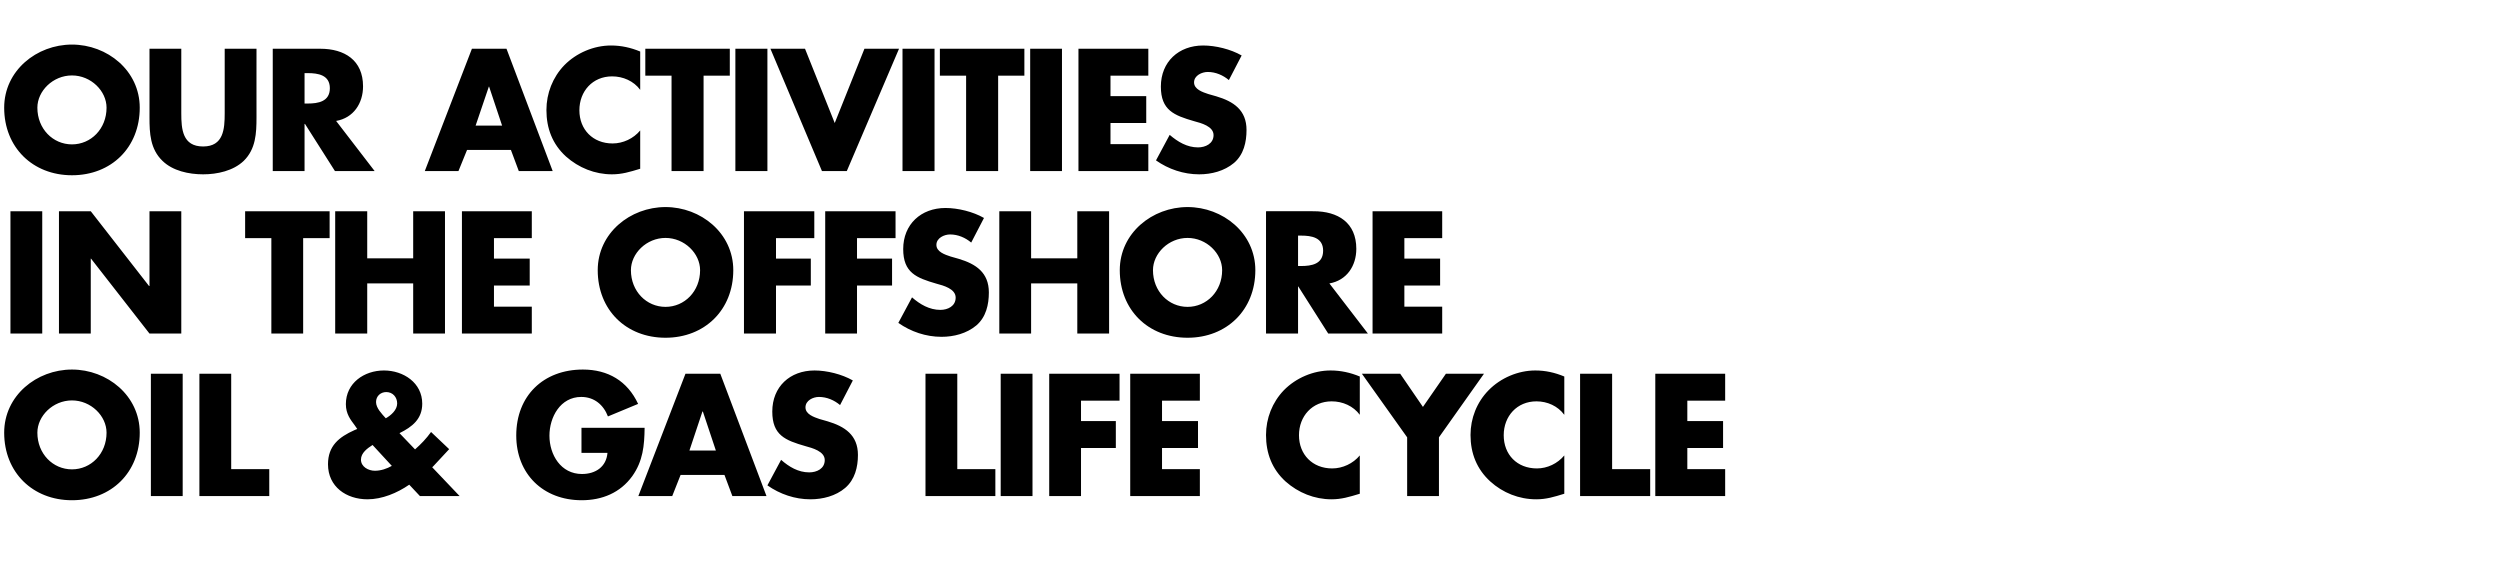 <?xml version="1.0" standalone="no"?><!DOCTYPE svg PUBLIC "-//W3C//DTD SVG 1.1//EN" "http://www.w3.org/Graphics/SVG/1.1/DTD/svg11.dtd"><svg xmlns="http://www.w3.org/2000/svg" version="1.1" width="1077px" height="245.2px" viewBox="0 -16 1077 245.2" style="top:-16px">  <desc>OUR ACTIVITIES IN THE OFFSHORE OIL &amp; GAS LIFE CYCLE</desc>  <defs/>  <g id="Polygon49484">    <path d="M 60.2 170.4 C 60.2 187.5 48 199.5 31 199.5 C 14.1 199.5 1.8 187.5 1.8 170.4 C 1.8 154.4 15.8 143.2 31 143.2 C 46.2 143.2 60.2 154.4 60.2 170.4 Z M 16.1 170.4 C 16.1 179.5 22.8 186.2 31 186.2 C 39.2 186.2 45.9 179.5 45.9 170.4 C 45.9 163.2 39.2 156.5 31 156.5 C 22.8 156.5 16.1 163.2 16.1 170.4 Z M 78.7 197.7 L 65 197.7 L 65 145 L 78.7 145 L 78.7 197.7 Z M 99.6 186.1 L 116 186.1 L 116 197.7 L 85.9 197.7 L 85.9 145 L 99.6 145 L 99.6 186.1 Z M 160.5 175.7 C 158.3 177.1 155.5 179.1 155.5 182 C 155.5 185.1 158.7 186.8 161.5 186.8 C 164.1 186.8 166.7 185.9 168.8 184.7 C 168.8 184.7 160.5 175.7 160.5 175.7 Z M 171.1 157.8 C 171.1 155.1 169.2 152.9 166.4 152.9 C 164 152.9 162 154.6 162 157.2 C 162 159.8 164.5 162.3 166.2 164.2 C 168.5 162.9 171.1 160.6 171.1 157.8 Z M 176.3 192.8 C 171.1 196.4 164.6 199.1 158.3 199.1 C 149.2 199.1 141.3 193.7 141.3 184 C 141.3 176.1 146 172.3 152.7 169.3 C 152.65 169.33 153.9 168.8 153.9 168.8 C 153.9 168.8 152.79 167.23 152.8 167.2 C 151.1 164.9 149 162.4 149 158.1 C 149 149 156.9 143.6 165.4 143.6 C 173.8 143.6 181.9 148.9 181.9 157.9 C 181.9 164.5 177.6 167.9 172.1 170.6 C 172.1 170.6 178.8 177.6 178.8 177.6 C 181.4 175.3 183.7 172.9 185.7 170.1 C 185.69 170.1 193.5 177.5 193.5 177.5 L 186.8 184.7 L 186.2 185.3 L 198 197.7 L 180.9 197.7 C 180.9 197.7 176.31 192.85 176.3 192.8 Z M 277.7 168.3 C 277.6 176 277 182.6 272.4 189.1 C 267.2 196.3 259.4 199.5 250.6 199.5 C 234 199.5 222.4 188.2 222.4 171.6 C 222.4 154.5 234.1 143.2 251.1 143.2 C 261.9 143.2 270.3 148.1 274.9 158 C 274.9 158 261.9 163.4 261.9 163.4 C 260 158.4 256 155 250.4 155 C 241.4 155 236.7 163.7 236.7 171.7 C 236.7 179.9 241.6 188.2 250.7 188.2 C 256.6 188.2 261.2 185.1 261.7 179.1 C 261.71 179.06 250.5 179.1 250.5 179.1 L 250.5 168.3 C 250.5 168.3 277.74 168.28 277.7 168.3 Z M 293.2 188.6 L 289.6 197.7 L 275 197.7 L 295.3 145 L 310.3 145 L 330.2 197.7 L 315.5 197.7 L 312.1 188.6 L 293.2 188.6 Z M 302.8 161.3 L 302.6 161.3 L 297 178.1 L 308.4 178.1 L 302.8 161.3 Z M 361.9 158.5 C 359.4 156.4 356.2 155 352.8 155 C 350.3 155 347 156.5 347 159.5 C 347 162.5 350.7 163.7 353 164.5 C 353 164.5 356.5 165.5 356.5 165.5 C 363.9 167.7 369.6 171.4 369.6 180 C 369.6 185.2 368.3 190.6 364.1 194.2 C 360 197.7 354.4 199.1 349.1 199.1 C 342.5 199.1 336 196.9 330.6 193.1 C 330.6 193.1 336.5 182.1 336.5 182.1 C 339.9 185.1 343.9 187.5 348.6 187.5 C 351.9 187.5 355.3 185.9 355.3 182.2 C 355.3 178.4 349.9 177 347 176.2 C 338.3 173.7 332.7 171.5 332.7 161.3 C 332.7 150.6 340.3 143.6 350.9 143.6 C 356.2 143.6 362.7 145.2 367.4 147.9 C 367.4 147.9 361.9 158.5 361.9 158.5 Z M 412.4 186.1 L 428.8 186.1 L 428.8 197.7 L 398.7 197.7 L 398.7 145 L 412.4 145 L 412.4 186.1 Z M 444.8 197.7 L 431.1 197.7 L 431.1 145 L 444.8 145 L 444.8 197.7 Z M 465.7 156.6 L 465.7 165.4 L 480.7 165.4 L 480.7 177 L 465.7 177 L 465.7 197.7 L 452 197.7 L 452 145 L 482.3 145 L 482.3 156.6 L 465.7 156.6 Z M 500.6 156.6 L 500.6 165.4 L 516.1 165.4 L 516.1 177 L 500.6 177 L 500.6 186.1 L 516.9 186.1 L 516.9 197.7 L 486.9 197.7 L 486.9 145 L 516.9 145 L 516.9 156.6 L 500.6 156.6 Z M 585.8 162.7 C 583 158.9 578.4 156.9 573.7 156.9 C 565.3 156.9 559.6 163.3 559.6 171.5 C 559.6 179.8 565.4 185.8 573.9 185.8 C 578.4 185.8 582.9 183.7 585.8 180.2 C 585.8 180.2 585.8 196.7 585.8 196.7 C 581.2 198.1 577.9 199.1 573.6 199.1 C 566.3 199.1 559.3 196.3 553.8 191.4 C 548 186.1 545.4 179.3 545.4 171.4 C 545.4 164.2 548.1 157.3 553.1 152.1 C 558.3 146.8 565.8 143.6 573.2 143.6 C 577.6 143.6 581.7 144.5 585.8 146.2 C 585.8 146.2 585.8 162.7 585.8 162.7 Z M 586.7 145 L 603.2 145 L 613 159.3 L 622.9 145 L 639.3 145 L 619.9 172.4 L 619.9 197.7 L 606.2 197.7 L 606.2 172.4 L 586.7 145 Z M 673.9 162.7 C 671.1 158.9 666.6 156.9 661.9 156.9 C 653.5 156.9 647.8 163.3 647.8 171.5 C 647.8 179.8 653.5 185.8 662.1 185.8 C 666.6 185.8 671 183.7 673.9 180.2 C 673.9 180.2 673.9 196.7 673.9 196.7 C 669.4 198.1 666.1 199.1 661.8 199.1 C 654.4 199.1 647.4 196.3 642 191.4 C 636.2 186.1 633.5 179.3 633.5 171.4 C 633.5 164.2 636.2 157.3 641.3 152.1 C 646.5 146.8 654 143.6 661.4 143.6 C 665.8 143.6 669.8 144.5 673.9 146.2 C 673.9 146.2 673.9 162.7 673.9 162.7 Z M 694.5 186.1 L 710.9 186.1 L 710.9 197.7 L 680.7 197.7 L 680.7 145 L 694.5 145 L 694.5 186.1 Z M 726.9 156.6 L 726.9 165.4 L 742.3 165.4 L 742.3 177 L 726.9 177 L 726.9 186.1 L 743.2 186.1 L 743.2 197.7 L 713.1 197.7 L 713.1 145 L 743.2 145 L 743.2 156.6 L 726.9 156.6 Z " stroke="none" fill="#000"/>  </g>  <g id="Polygon49483">    <path d="M 18.2 127.7 L 4.5 127.7 L 4.5 75 L 18.2 75 L 18.2 127.7 Z M 25.4 75 L 39.1 75 L 64.2 107.2 L 64.4 107.2 L 64.4 75 L 78.1 75 L 78.1 127.7 L 64.4 127.7 L 39.2 95.4 L 39.1 95.4 L 39.1 127.7 L 25.4 127.7 L 25.4 75 Z M 130.6 127.7 L 116.9 127.7 L 116.9 86.6 L 105.6 86.6 L 105.6 75 L 142 75 L 142 86.6 L 130.6 86.6 L 130.6 127.7 Z M 178 95.3 L 178 75 L 191.7 75 L 191.7 127.7 L 178 127.7 L 178 106.1 L 158.2 106.1 L 158.2 127.7 L 144.4 127.7 L 144.4 75 L 158.2 75 L 158.2 95.3 L 178 95.3 Z M 212.8 86.6 L 212.8 95.4 L 228.2 95.4 L 228.2 107 L 212.8 107 L 212.8 116.1 L 229.1 116.1 L 229.1 127.7 L 199 127.7 L 199 75 L 229.1 75 L 229.1 86.6 L 212.8 86.6 Z M 315.9 100.4 C 315.9 117.5 303.6 129.5 286.7 129.5 C 269.7 129.5 257.5 117.5 257.5 100.4 C 257.5 84.4 271.5 73.2 286.7 73.2 C 301.9 73.2 315.9 84.4 315.9 100.4 Z M 271.8 100.4 C 271.8 109.5 278.5 116.2 286.7 116.2 C 294.9 116.2 301.6 109.5 301.6 100.4 C 301.6 93.2 294.9 86.5 286.7 86.5 C 278.5 86.5 271.8 93.2 271.8 100.4 Z M 334.3 86.6 L 334.3 95.4 L 349.3 95.4 L 349.3 107 L 334.3 107 L 334.3 127.7 L 320.5 127.7 L 320.5 75 L 350.8 75 L 350.8 86.6 L 334.3 86.6 Z M 369.2 86.6 L 369.2 95.4 L 384.3 95.4 L 384.3 107 L 369.2 107 L 369.2 127.7 L 355.5 127.7 L 355.5 75 L 385.8 75 L 385.8 86.6 L 369.2 86.6 Z M 418.4 88.5 C 415.9 86.4 412.7 85 409.3 85 C 406.8 85 403.4 86.5 403.4 89.5 C 403.4 92.5 407.1 93.7 409.5 94.5 C 409.5 94.5 413 95.5 413 95.5 C 420.4 97.7 426 101.4 426 110 C 426 115.2 424.8 120.6 420.6 124.2 C 416.4 127.7 410.9 129.1 405.6 129.1 C 398.9 129.1 392.4 126.9 387 123.1 C 387 123.1 392.9 112.1 392.9 112.1 C 396.3 115.1 400.4 117.5 405.1 117.5 C 408.3 117.5 411.7 115.9 411.7 112.2 C 411.7 108.4 406.4 107 403.4 106.2 C 394.8 103.7 389.1 101.5 389.1 91.3 C 389.1 80.6 396.8 73.6 407.3 73.6 C 412.7 73.6 419.2 75.2 423.9 77.9 C 423.9 77.9 418.4 88.5 418.4 88.5 Z M 464.1 95.3 L 464.1 75 L 477.8 75 L 477.8 127.7 L 464.1 127.7 L 464.1 106.1 L 444.2 106.1 L 444.2 127.7 L 430.5 127.7 L 430.5 75 L 444.2 75 L 444.2 95.3 L 464.1 95.3 Z M 540.8 100.4 C 540.8 117.5 528.5 129.5 511.6 129.5 C 494.6 129.5 482.4 117.5 482.4 100.4 C 482.4 84.4 496.4 73.2 511.6 73.2 C 526.8 73.2 540.8 84.4 540.8 100.4 Z M 496.7 100.4 C 496.7 109.5 503.4 116.2 511.6 116.2 C 519.8 116.2 526.5 109.5 526.5 100.4 C 526.5 93.2 519.8 86.5 511.6 86.5 C 503.4 86.5 496.7 93.2 496.7 100.4 Z M 589.3 127.7 L 572.2 127.7 L 559.3 107.4 L 559.2 107.4 L 559.2 127.7 L 545.4 127.7 L 545.4 75 C 545.4 75 565.95 74.97 565.9 75 C 576.4 75 584.3 79.9 584.3 91.2 C 584.3 98.5 580.2 104.8 572.7 106.1 C 572.74 106.12 589.3 127.7 589.3 127.7 Z M 559.2 98.6 C 559.2 98.6 560.49 98.63 560.5 98.6 C 565 98.6 570 97.8 570 92 C 570 86.3 565 85.5 560.5 85.5 C 560.49 85.47 559.2 85.5 559.2 85.5 L 559.2 98.6 Z M 605 86.6 L 605 95.4 L 620.4 95.4 L 620.4 107 L 605 107 L 605 116.1 L 621.3 116.1 L 621.3 127.7 L 591.3 127.7 L 591.3 75 L 621.3 75 L 621.3 86.6 L 605 86.6 Z " stroke="none" fill="#000"/>  </g>  <g id="Polygon49482">    <path d="M 60.2 30.4 C 60.2 47.5 48 59.5 31 59.5 C 14.1 59.5 1.8 47.5 1.8 30.4 C 1.8 14.4 15.8 3.2 31 3.2 C 46.2 3.2 60.2 14.4 60.2 30.4 Z M 16.1 30.4 C 16.1 39.5 22.8 46.2 31 46.2 C 39.2 46.2 45.9 39.5 45.9 30.4 C 45.9 23.2 39.2 16.5 31 16.5 C 22.8 16.5 16.1 23.2 16.1 30.4 Z M 110.5 5 C 110.5 5 110.48 34.65 110.5 34.6 C 110.5 41.4 110.2 48.2 105 53.3 C 100.5 57.6 93.6 59.1 87.5 59.1 C 81.3 59.1 74.4 57.6 70 53.3 C 64.7 48.2 64.4 41.4 64.4 34.6 C 64.42 34.65 64.4 5 64.4 5 L 78.1 5 C 78.1 5 78.14 32.76 78.1 32.8 C 78.1 39.6 78.6 47.1 87.5 47.1 C 96.3 47.1 96.8 39.6 96.8 32.8 C 96.76 32.76 96.8 5 96.8 5 L 110.5 5 Z M 161.4 57.7 L 144.3 57.7 L 131.4 37.4 L 131.2 37.4 L 131.2 57.7 L 117.5 57.7 L 117.5 5 C 117.5 5 138.02 4.97 138 5 C 148.4 5 156.4 9.9 156.4 21.2 C 156.4 28.5 152.3 34.8 144.8 36.1 C 144.81 36.12 161.4 57.7 161.4 57.7 Z M 131.2 28.6 C 131.2 28.6 132.56 28.63 132.6 28.6 C 137 28.6 142.1 27.8 142.1 22 C 142.1 16.3 137 15.5 132.6 15.5 C 132.56 15.47 131.2 15.5 131.2 15.5 L 131.2 28.6 Z M 201.2 48.6 L 197.5 57.7 L 183 57.7 L 203.3 5 L 218.2 5 L 238.1 57.7 L 223.5 57.7 L 220.1 48.6 L 201.2 48.6 Z M 210.7 21.3 L 210.6 21.3 L 204.9 38.1 L 216.3 38.1 L 210.7 21.3 Z M 275.8 22.7 C 273 18.9 268.4 16.9 263.7 16.9 C 255.3 16.9 249.6 23.3 249.6 31.5 C 249.6 39.8 255.4 45.8 263.9 45.8 C 268.4 45.8 272.9 43.7 275.8 40.2 C 275.8 40.2 275.8 56.7 275.8 56.7 C 271.2 58.1 267.9 59.1 263.6 59.1 C 256.3 59.1 249.3 56.3 243.8 51.4 C 238 46.1 235.4 39.3 235.4 31.4 C 235.4 24.2 238.1 17.3 243.1 12.1 C 248.3 6.8 255.8 3.6 263.2 3.6 C 267.6 3.6 271.7 4.5 275.8 6.2 C 275.8 6.2 275.8 22.7 275.8 22.7 Z M 303.1 57.7 L 289.3 57.7 L 289.3 16.6 L 278 16.6 L 278 5 L 314.4 5 L 314.4 16.6 L 303.1 16.6 L 303.1 57.7 Z M 330.6 57.7 L 316.8 57.7 L 316.8 5 L 330.6 5 L 330.6 57.7 Z M 359.6 37 L 372.4 5 L 387.3 5 L 364.8 57.7 L 354.1 57.7 L 331.9 5 L 346.8 5 L 359.6 37 Z M 402.6 57.7 L 388.8 57.7 L 388.8 5 L 402.6 5 L 402.6 57.7 Z M 430 57.7 L 416.2 57.7 L 416.2 16.6 L 404.9 16.6 L 404.9 5 L 441.3 5 L 441.3 16.6 L 430 16.6 L 430 57.7 Z M 457.5 57.7 L 443.8 57.7 L 443.8 5 L 457.5 5 L 457.5 57.7 Z M 478.4 16.6 L 478.4 25.4 L 493.8 25.4 L 493.8 37 L 478.4 37 L 478.4 46.1 L 494.7 46.1 L 494.7 57.7 L 464.6 57.7 L 464.6 5 L 494.7 5 L 494.7 16.6 L 478.4 16.6 Z M 529.4 18.5 C 526.9 16.4 523.7 15 520.3 15 C 517.8 15 514.4 16.5 514.4 19.5 C 514.4 22.5 518.1 23.7 520.5 24.5 C 520.5 24.5 524 25.5 524 25.5 C 531.4 27.7 537 31.4 537 40 C 537 45.2 535.8 50.6 531.6 54.2 C 527.4 57.7 521.9 59.1 516.6 59.1 C 509.9 59.1 503.4 56.9 498 53.1 C 498 53.1 503.9 42.1 503.9 42.1 C 507.4 45.1 511.4 47.5 516.1 47.5 C 519.3 47.5 522.8 45.9 522.8 42.2 C 522.8 38.4 517.4 37 514.4 36.2 C 505.8 33.7 500.1 31.5 500.1 21.3 C 500.1 10.6 507.8 3.6 518.3 3.6 C 523.7 3.6 530.2 5.2 534.9 7.9 C 534.9 7.9 529.4 18.5 529.4 18.5 Z " stroke="none" fill="#000"/>  </g></svg>